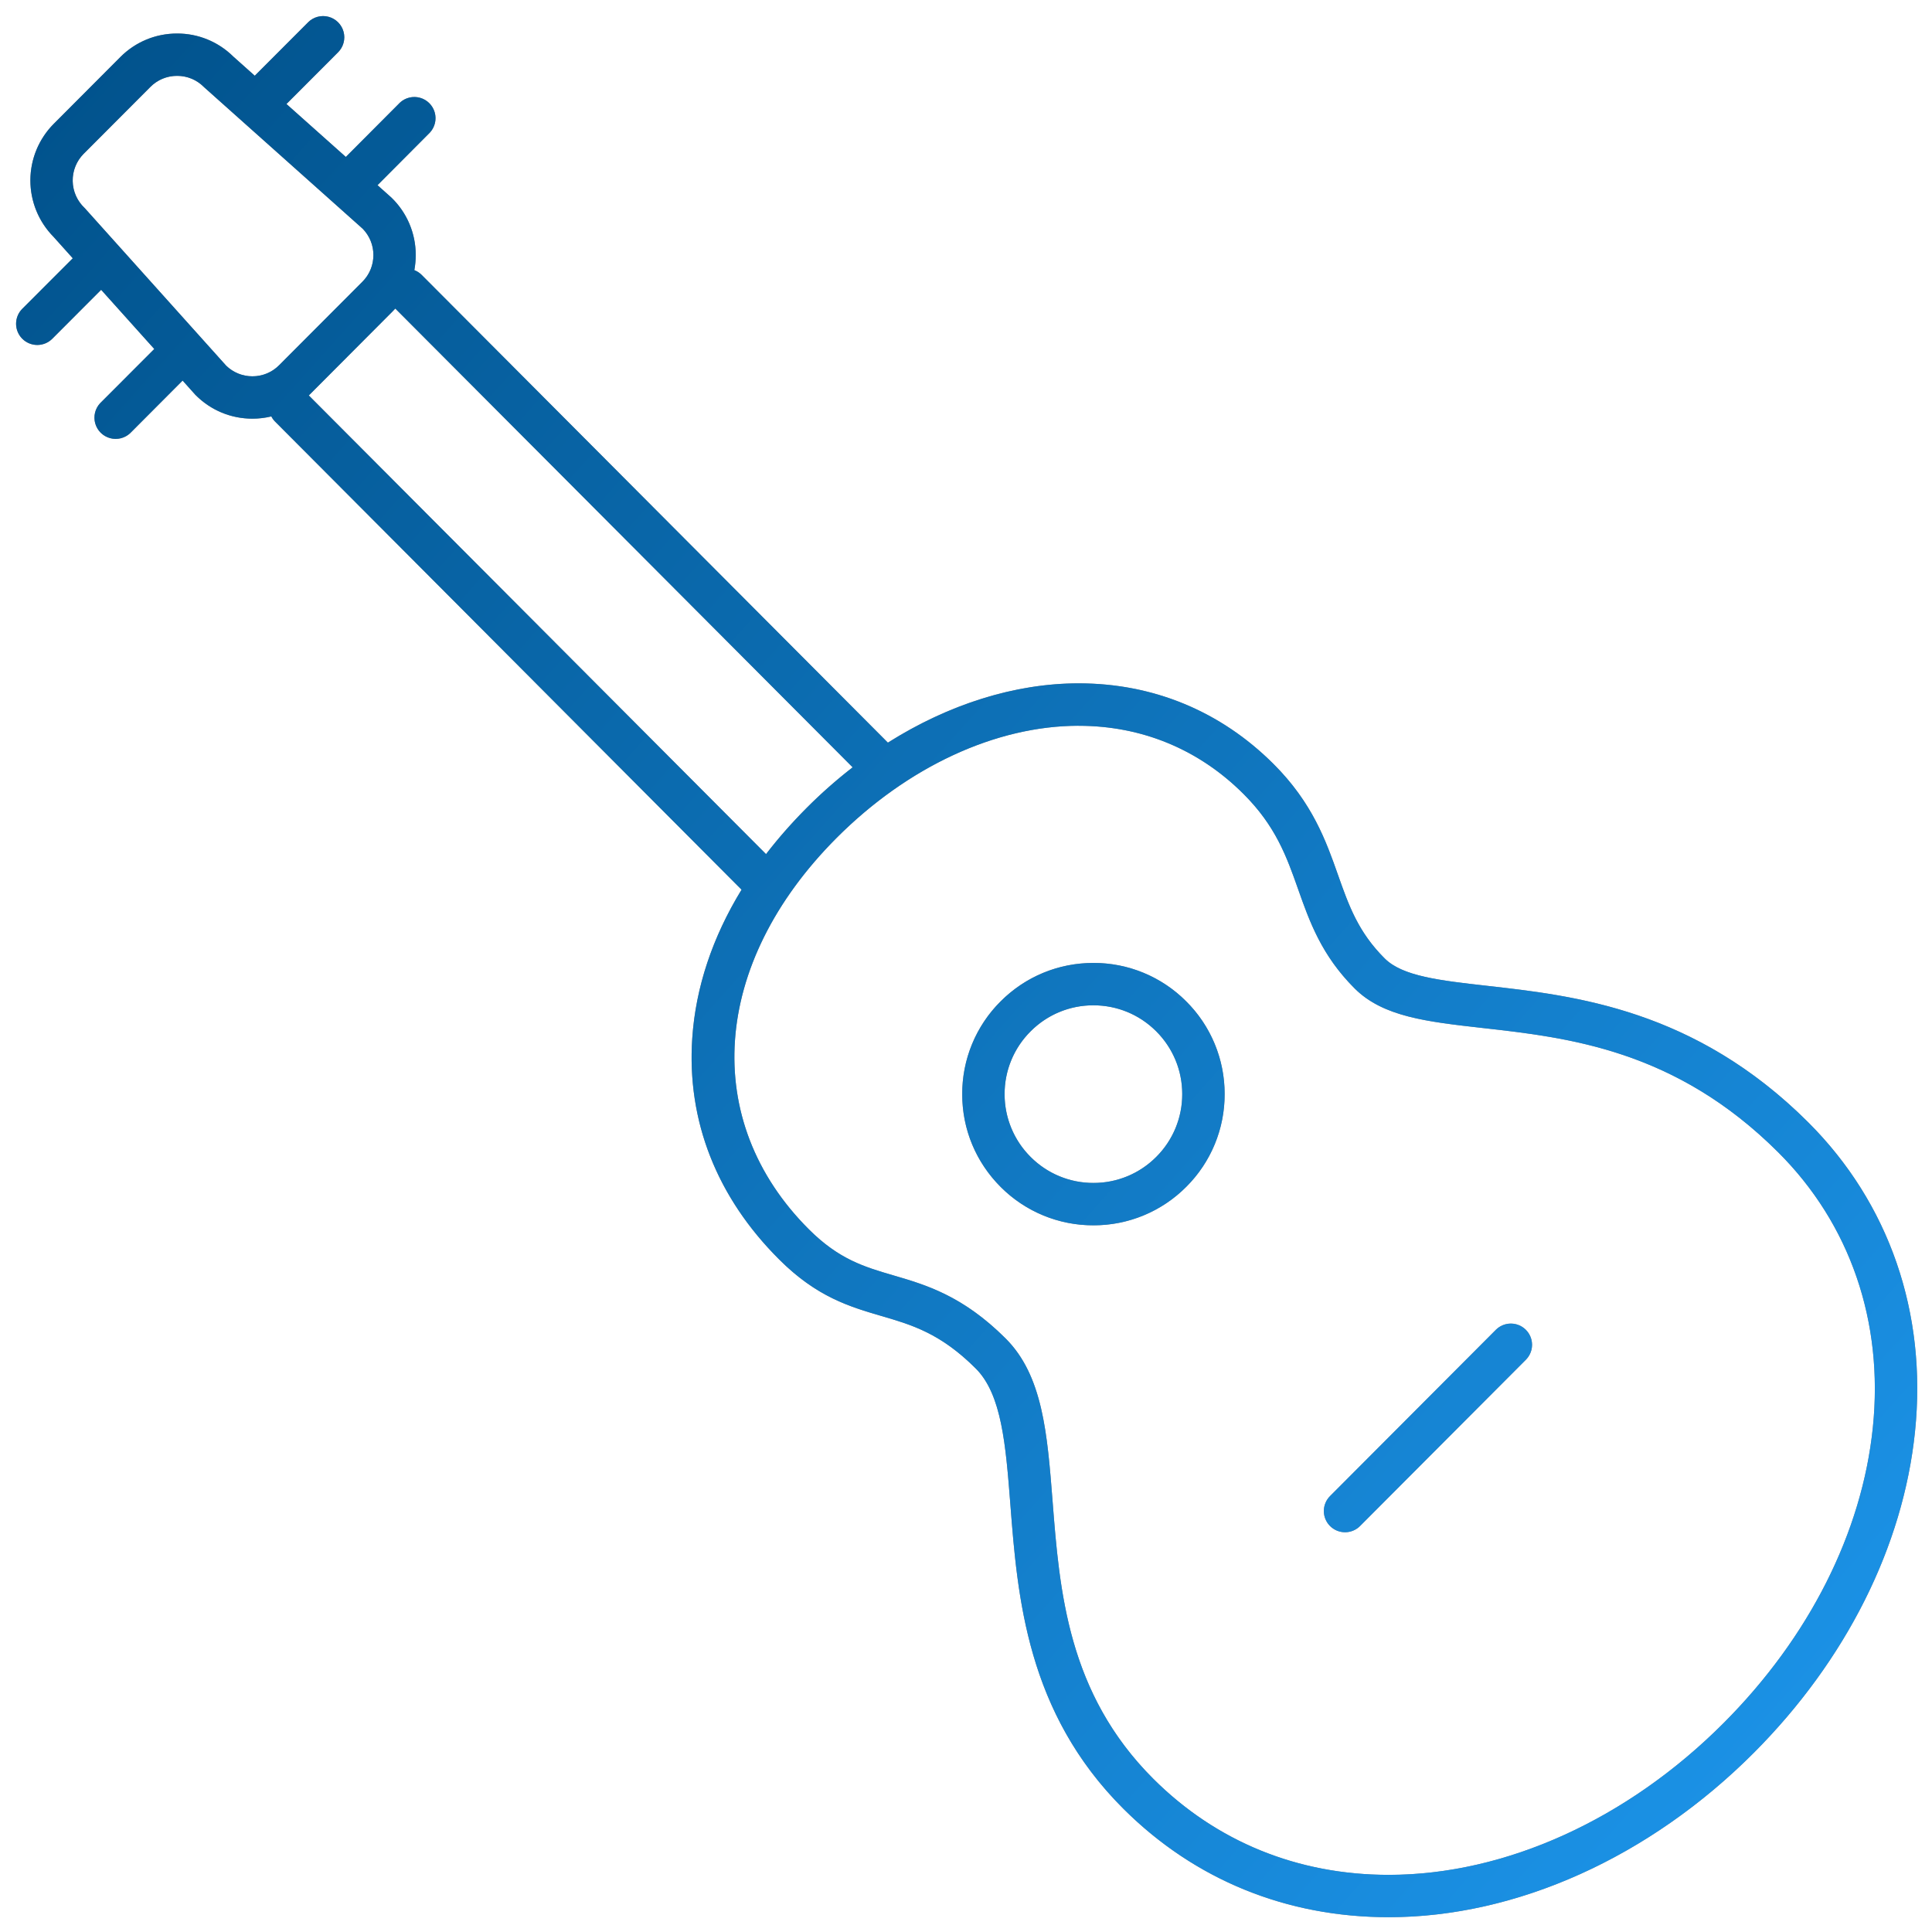 <svg xmlns="http://www.w3.org/2000/svg" width="60" height="60" viewBox="0 0 60 60"><defs><linearGradient id="jr7bb" x1="0" x2="60" y1="0" y2="53.78" gradientUnits="userSpaceOnUse"><stop offset="0" stop-color="#005089"/><stop offset="1" stop-color="#1c94e9"/></linearGradient><clipPath id="jr7ba"><path d="M41.771 47.585a.655.655 0 0 0 .466-.193l5.155-5.169a.658.658 0 0 0-.932-.929l-5.155 5.169a.658.658 0 0 0 .466 1.122m-7.814-16.364c.735 0 1.427.286 1.948.805.521.52.81 1.213.81 1.95a2.741 2.741 0 0 1-.805 1.951 2.739 2.739 0 0 1-1.953.81 2.74 2.74 0 0 1-1.948-.805 2.743 2.743 0 0 1-.81-1.95 2.738 2.738 0 0 1 .805-1.95 2.737 2.737 0 0 1 1.953-.811m0 6.832a4.048 4.048 0 0 0 2.885-1.197 4.047 4.047 0 0 0 1.19-2.882 4.046 4.046 0 0 0-1.198-2.88 4.047 4.047 0 0 0-2.877-1.189c-1.09 0-2.115.425-2.885 1.197a4.044 4.044 0 0 0-1.189 2.883c0 1.088.426 2.11 1.197 2.88a4.049 4.049 0 0 0 2.877 1.188M2.629 6.46A1.174 1.174 0 0 1 2.6 4.775L4.67 2.7c.221-.222.516-.344.83-.344.313 0 .607.121.828.342l.027.025 4.908 4.38c.214.22.333.51.333.817 0 .313-.12.608-.342.83l-2.585 2.591a1.163 1.163 0 0 1-.83.345c-.307 0-.597-.118-.816-.331zm30.87 16.08c1.96 0 3.73.73 5.117 2.115 1.006 1.003 1.342 1.952 1.697 2.956.357 1.01.726 2.056 1.76 3.089.88.877 2.243 1.03 3.969 1.225 2.668.3 5.988.674 9.183 3.862 2.232 2.225 3.276 5.26 2.938 8.542-.334 3.26-1.979 6.52-4.63 9.177-2.99 2.999-6.783 4.719-10.406 4.719-2.825 0-5.352-1.03-7.307-2.98-2.665-2.66-2.913-5.834-3.132-8.635-.163-2.088-.304-3.891-1.455-5.04-1.335-1.332-2.477-1.666-3.484-1.961-.907-.266-1.689-.495-2.624-1.427-3.38-3.371-3.036-8.257.854-12.158 2.21-2.215 4.95-3.485 7.52-3.485M9.59 12.281l.01-.01 2.583-2.591a2.54 2.54 0 0 0 .093-.098L26.48 23.83c-.496.384-.975.805-1.432 1.264-.462.464-.882.942-1.258 1.432zM43.128 59.54c3.969 0 8.102-1.862 11.339-5.106 2.862-2.87 4.64-6.411 5.005-9.972.38-3.684-.8-7.097-3.317-9.608-3.521-3.512-7.246-3.931-9.966-4.238-1.47-.166-2.63-.296-3.185-.85-.824-.82-1.114-1.642-1.451-2.594-.37-1.048-.79-2.236-2.007-3.45-1.64-1.635-3.73-2.5-6.047-2.5-1.982 0-4.04.652-5.925 1.842L13.098 8.54a.655.655 0 0 0-.23-.15c.028-.154.043-.312.043-.472a2.473 2.473 0 0 0-.757-1.783l-.43-.384 1.625-1.632a.658.658 0 0 0-.931-.929L10.74 4.874 8.896 3.23 10.5 1.623a.658.658 0 1 0-.932-.93L7.912 2.352l-.67-.598a2.469 2.469 0 0 0-1.743-.713c-.666 0-1.291.26-1.761.73L1.669 3.846a2.492 2.492 0 0 0-.01 3.505l.601.67L.692 9.59a.658.658 0 1 0 .932.93L3.141 9l1.65 1.838-1.68 1.683a.659.659 0 0 0 .933.93l1.627-1.632.385.43.025.026c.47.469 1.094.727 1.757.727.2 0 .398-.024.589-.07.03.06.07.116.12.165L23.03 27.63c-.903 1.475-1.425 3.035-1.531 4.612-.173 2.563.76 4.938 2.698 6.87 1.17 1.17 2.193 1.469 3.182 1.759.94.275 1.827.534 2.925 1.63.807.804.93 2.382 1.073 4.21.223 2.879.504 6.461 3.514 9.464 2.207 2.201 5.056 3.365 8.236 3.365"/></clipPath></defs><g><g><path fill="#888" d="M41.771 47.585a.655.655 0 0 0 .466-.193l5.155-5.169a.658.658 0 0 0-.932-.929l-5.155 5.169a.658.658 0 0 0 .466 1.122m-7.814-16.364c.735 0 1.427.286 1.948.805.521.52.81 1.213.81 1.95a2.741 2.741 0 0 1-.805 1.951 2.739 2.739 0 0 1-1.953.81 2.74 2.74 0 0 1-1.948-.805 2.743 2.743 0 0 1-.81-1.95 2.738 2.738 0 0 1 .805-1.95 2.737 2.737 0 0 1 1.953-.811m0 6.832a4.048 4.048 0 0 0 2.885-1.197 4.047 4.047 0 0 0 1.19-2.882 4.046 4.046 0 0 0-1.198-2.88 4.047 4.047 0 0 0-2.877-1.189c-1.09 0-2.115.425-2.885 1.197a4.044 4.044 0 0 0-1.189 2.883c0 1.088.426 2.11 1.197 2.88a4.049 4.049 0 0 0 2.877 1.188M2.629 6.46A1.174 1.174 0 0 1 2.6 4.775L4.67 2.7c.221-.222.516-.344.83-.344.313 0 .607.121.828.342l.027.025 4.908 4.38c.214.22.333.51.333.817 0 .313-.12.608-.342.83l-2.585 2.591a1.163 1.163 0 0 1-.83.345c-.307 0-.597-.118-.816-.331zm30.87 16.08c1.96 0 3.73.73 5.117 2.115 1.006 1.003 1.342 1.952 1.697 2.956.357 1.01.726 2.056 1.76 3.089.88.877 2.243 1.03 3.969 1.225 2.668.3 5.988.674 9.183 3.862 2.232 2.225 3.276 5.26 2.938 8.542-.334 3.26-1.979 6.52-4.63 9.177-2.99 2.999-6.783 4.719-10.406 4.719-2.825 0-5.352-1.03-7.307-2.98-2.665-2.66-2.913-5.834-3.132-8.635-.163-2.088-.304-3.891-1.455-5.04-1.335-1.332-2.477-1.666-3.484-1.961-.907-.266-1.689-.495-2.624-1.427-3.38-3.371-3.036-8.257.854-12.158 2.21-2.215 4.95-3.485 7.52-3.485M9.59 12.281l.01-.01 2.583-2.591a2.54 2.54 0 0 0 .093-.098L26.48 23.83c-.496.384-.975.805-1.432 1.264-.462.464-.882.942-1.258 1.432zM43.128 59.54c3.969 0 8.102-1.862 11.339-5.106 2.862-2.87 4.64-6.411 5.005-9.972.38-3.684-.8-7.097-3.317-9.608-3.521-3.512-7.246-3.931-9.966-4.238-1.47-.166-2.63-.296-3.185-.85-.824-.82-1.114-1.642-1.451-2.594-.37-1.048-.79-2.236-2.007-3.45-1.64-1.635-3.73-2.5-6.047-2.5-1.982 0-4.04.652-5.925 1.842L13.098 8.54a.655.655 0 0 0-.23-.15c.028-.154.043-.312.043-.472a2.473 2.473 0 0 0-.757-1.783l-.43-.384 1.625-1.632a.658.658 0 0 0-.931-.929L10.74 4.874 8.896 3.23 10.5 1.623a.658.658 0 1 0-.932-.93L7.912 2.352l-.67-.598a2.469 2.469 0 0 0-1.743-.713c-.666 0-1.291.26-1.761.73L1.669 3.846a2.492 2.492 0 0 0-.01 3.505l.601.67L.692 9.59a.658.658 0 1 0 .932.93L3.141 9l1.65 1.838-1.68 1.683a.659.659 0 0 0 .933.93l1.627-1.632.385.43.025.026c.47.469 1.094.727 1.757.727.2 0 .398-.024.589-.07.03.06.07.116.12.165L23.03 27.63c-.903 1.475-1.425 3.035-1.531 4.612-.173 2.563.76 4.938 2.698 6.87 1.17 1.17 2.193 1.469 3.182 1.759.94.275 1.827.534 2.925 1.63.807.804.93 2.382 1.073 4.21.223 2.879.504 6.461 3.514 9.464 2.207 2.201 5.056 3.365 8.236 3.365"/></g><g clip-path="url(#jr7ba)"><g><path fill="url(#jr7bb)" d="M0 0h60v60H0z"/></g></g></g></svg>